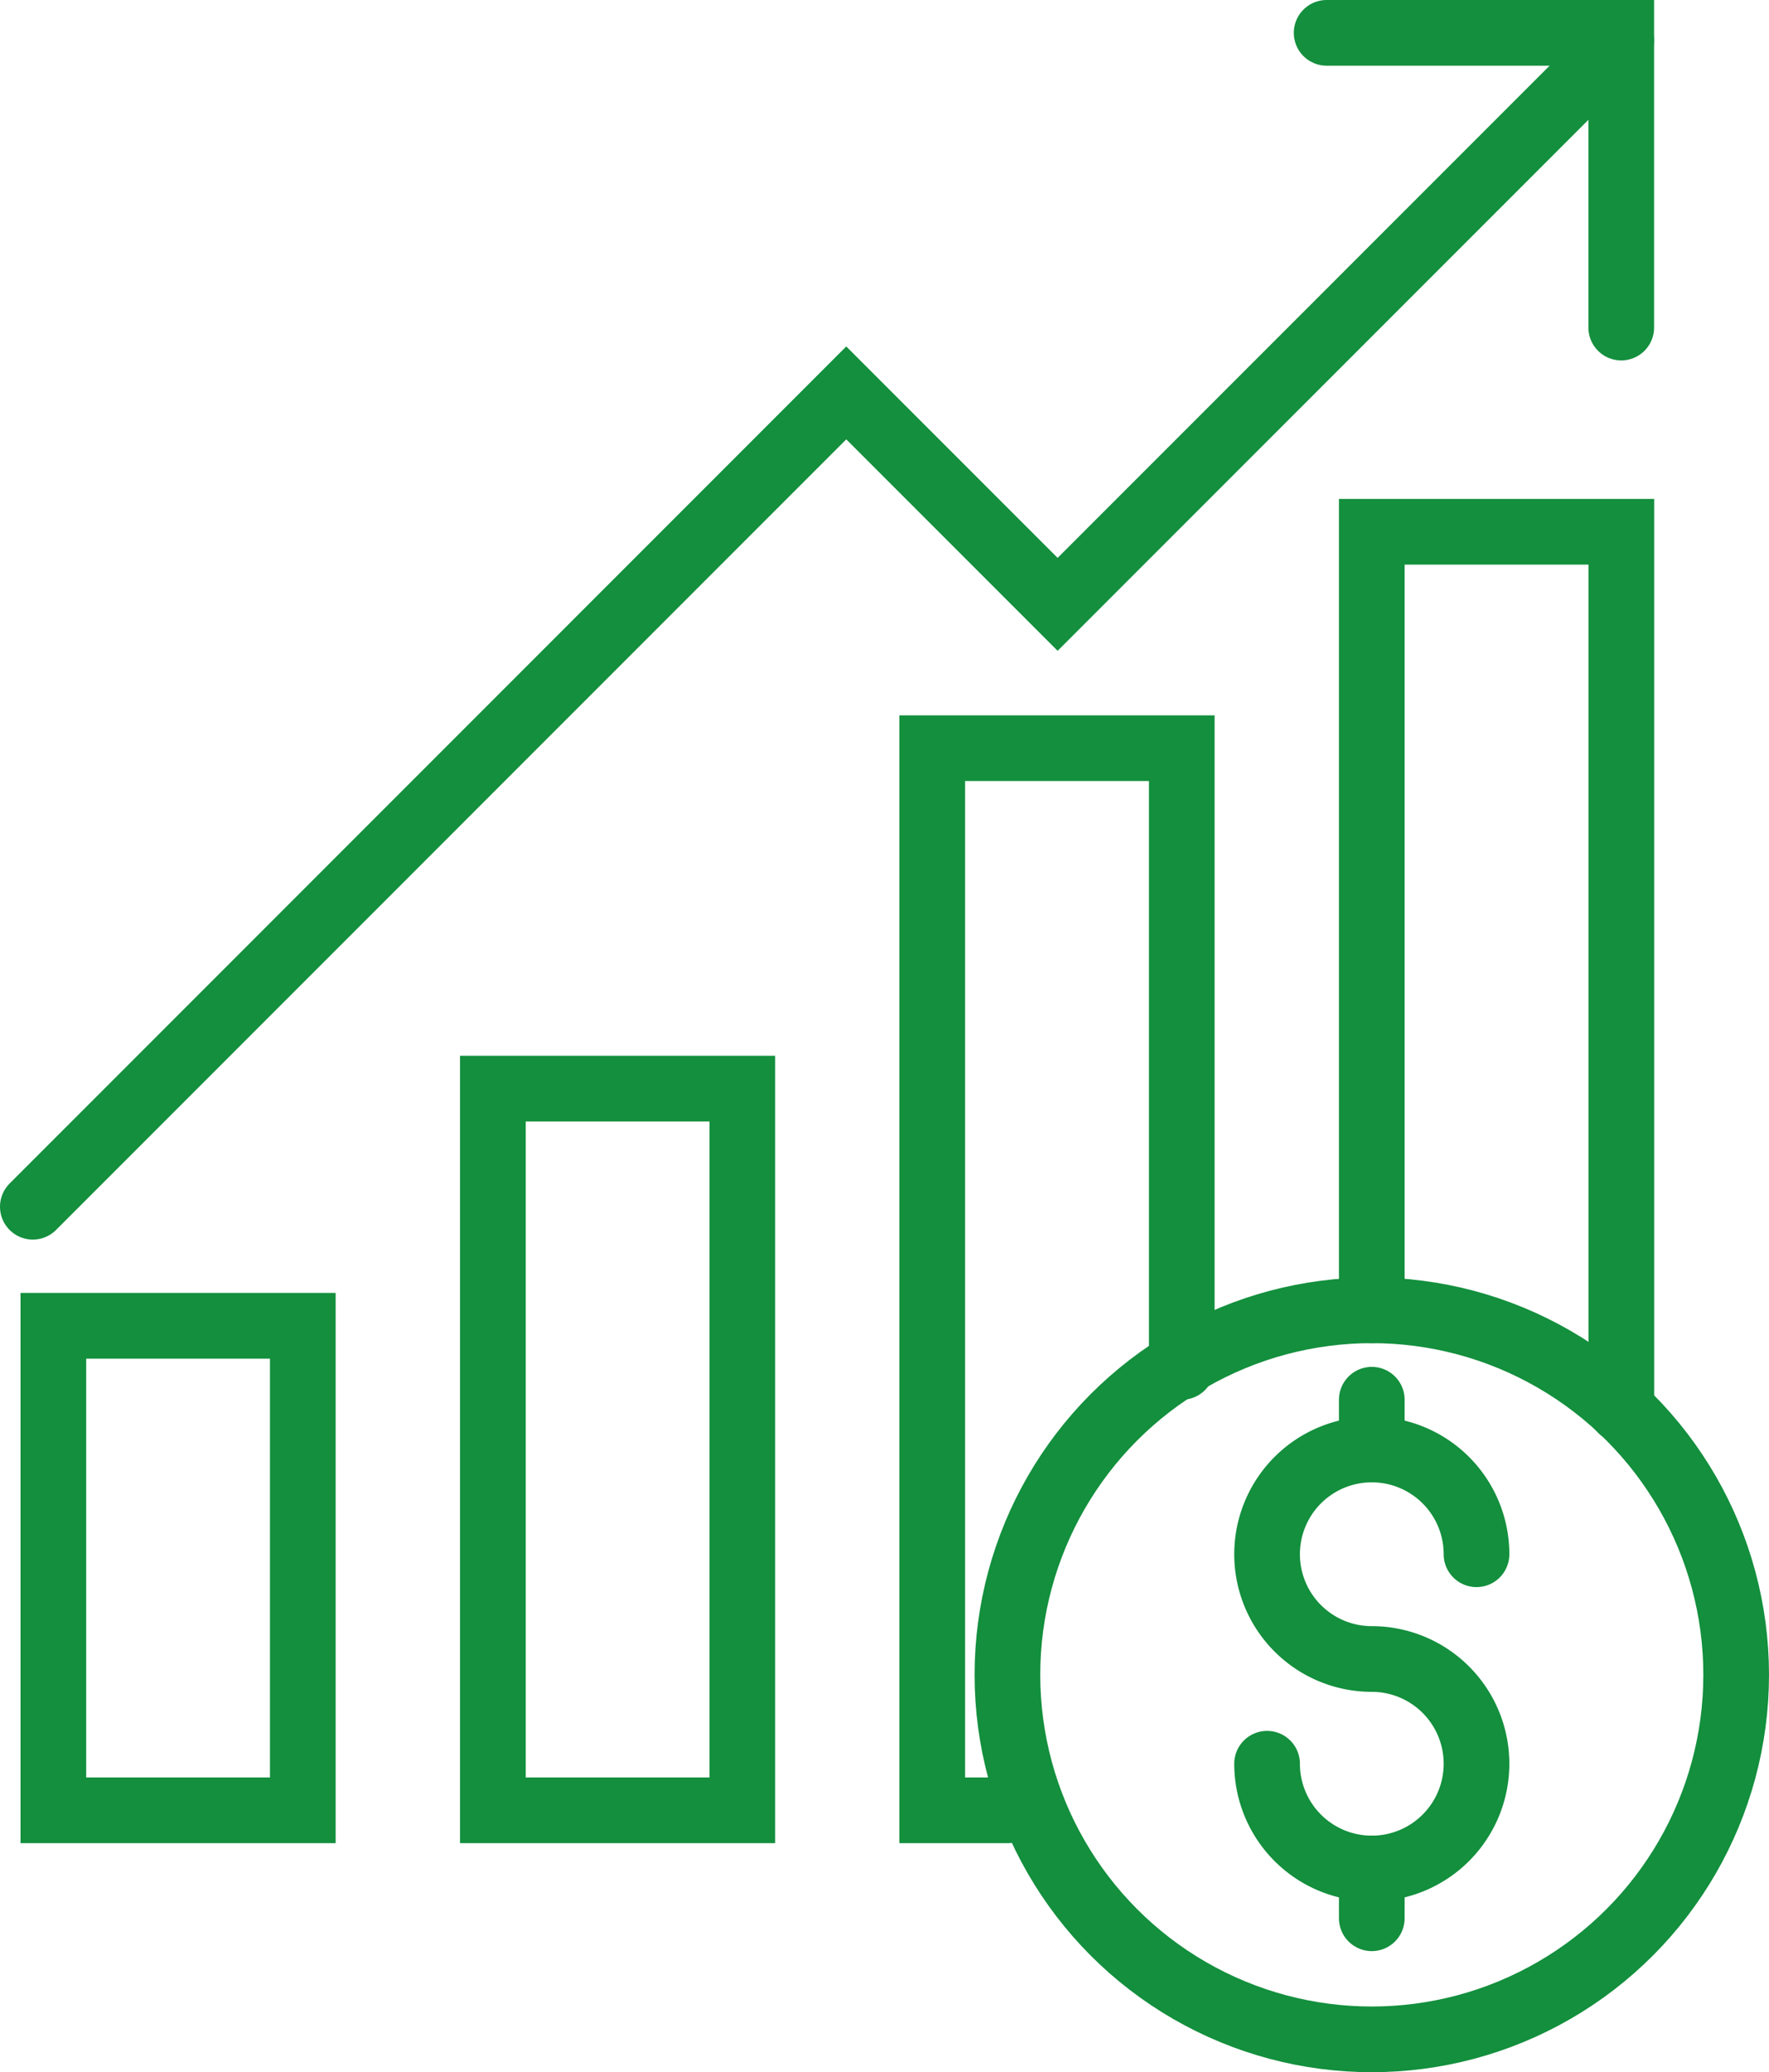 <svg xmlns="http://www.w3.org/2000/svg" width="53.875" height="63.083" viewBox="0 0 53.875 63.083">
  <g id="Group_148" data-name="Group 148" transform="translate(-224.77 -457.639)">
    <rect id="Rectangle_155" data-name="Rectangle 155" width="7.597" height="14.75" transform="translate(226.395 498)" fill="none" stroke="#138f3d" stroke-linecap="round" stroke-miterlimit="10" stroke-width="2"/>
    <rect id="Rectangle_156" data-name="Rectangle 156" width="7.597" height="21.97" transform="translate(239.78 490.78)" fill="none" stroke="#138f3d" stroke-linecap="round" stroke-miterlimit="10" stroke-width="2"/>
    <path id="Path_196" data-name="Path 196" d="M260.761,499.25V480.416h-7.6V512.75h2.287" fill="none" stroke="#138f3d" stroke-linecap="round" stroke-miterlimit="10" stroke-width="2"/>
    <path id="Path_197" data-name="Path 197" d="M266.548,497.528v-23.7h7.6v26.722" fill="none" stroke="#138f3d" stroke-linecap="round" stroke-miterlimit="10" stroke-width="2"/>
    <circle id="Ellipse_36" data-name="Ellipse 36" cx="11.097" cy="11.097" r="11.097" transform="translate(255.451 497.528)" fill="none" stroke="#138f3d" stroke-linecap="round" stroke-miterlimit="10" stroke-width="2"/>
    <path id="Path_198" data-name="Path 198" d="M225.77,494.375,250.543,469.6l6.437,6.437,17.165-17.165" fill="none" stroke="#138f3d" stroke-linecap="round" stroke-miterlimit="10" stroke-width="2"/>
    <path id="Path_199" data-name="Path 199" d="M265.173,458.639h8.972v8.972" fill="none" stroke="#138f3d" stroke-linecap="round" stroke-miterlimit="10" stroke-width="2"/>
    <path id="Path_200" data-name="Path 200" d="M263.359,511.332a3.189,3.189,0,1,0,3.189-3.189,3.189,3.189,0,1,1,3.189-3.189" fill="none" stroke="#138f3d" stroke-linecap="round" stroke-miterlimit="10" stroke-width="2"/>
    <line id="Line_103" data-name="Line 103" y1="1.515" transform="translate(266.548 500.25)" fill="none" stroke="#138f3d" stroke-linecap="round" stroke-miterlimit="10" stroke-width="2"/>
    <line id="Line_104" data-name="Line 104" y1="1.515" transform="translate(266.548 514.521)" fill="none" stroke="#138f3d" stroke-linecap="round" stroke-miterlimit="10" stroke-width="2"/>
  </g>
</svg>
